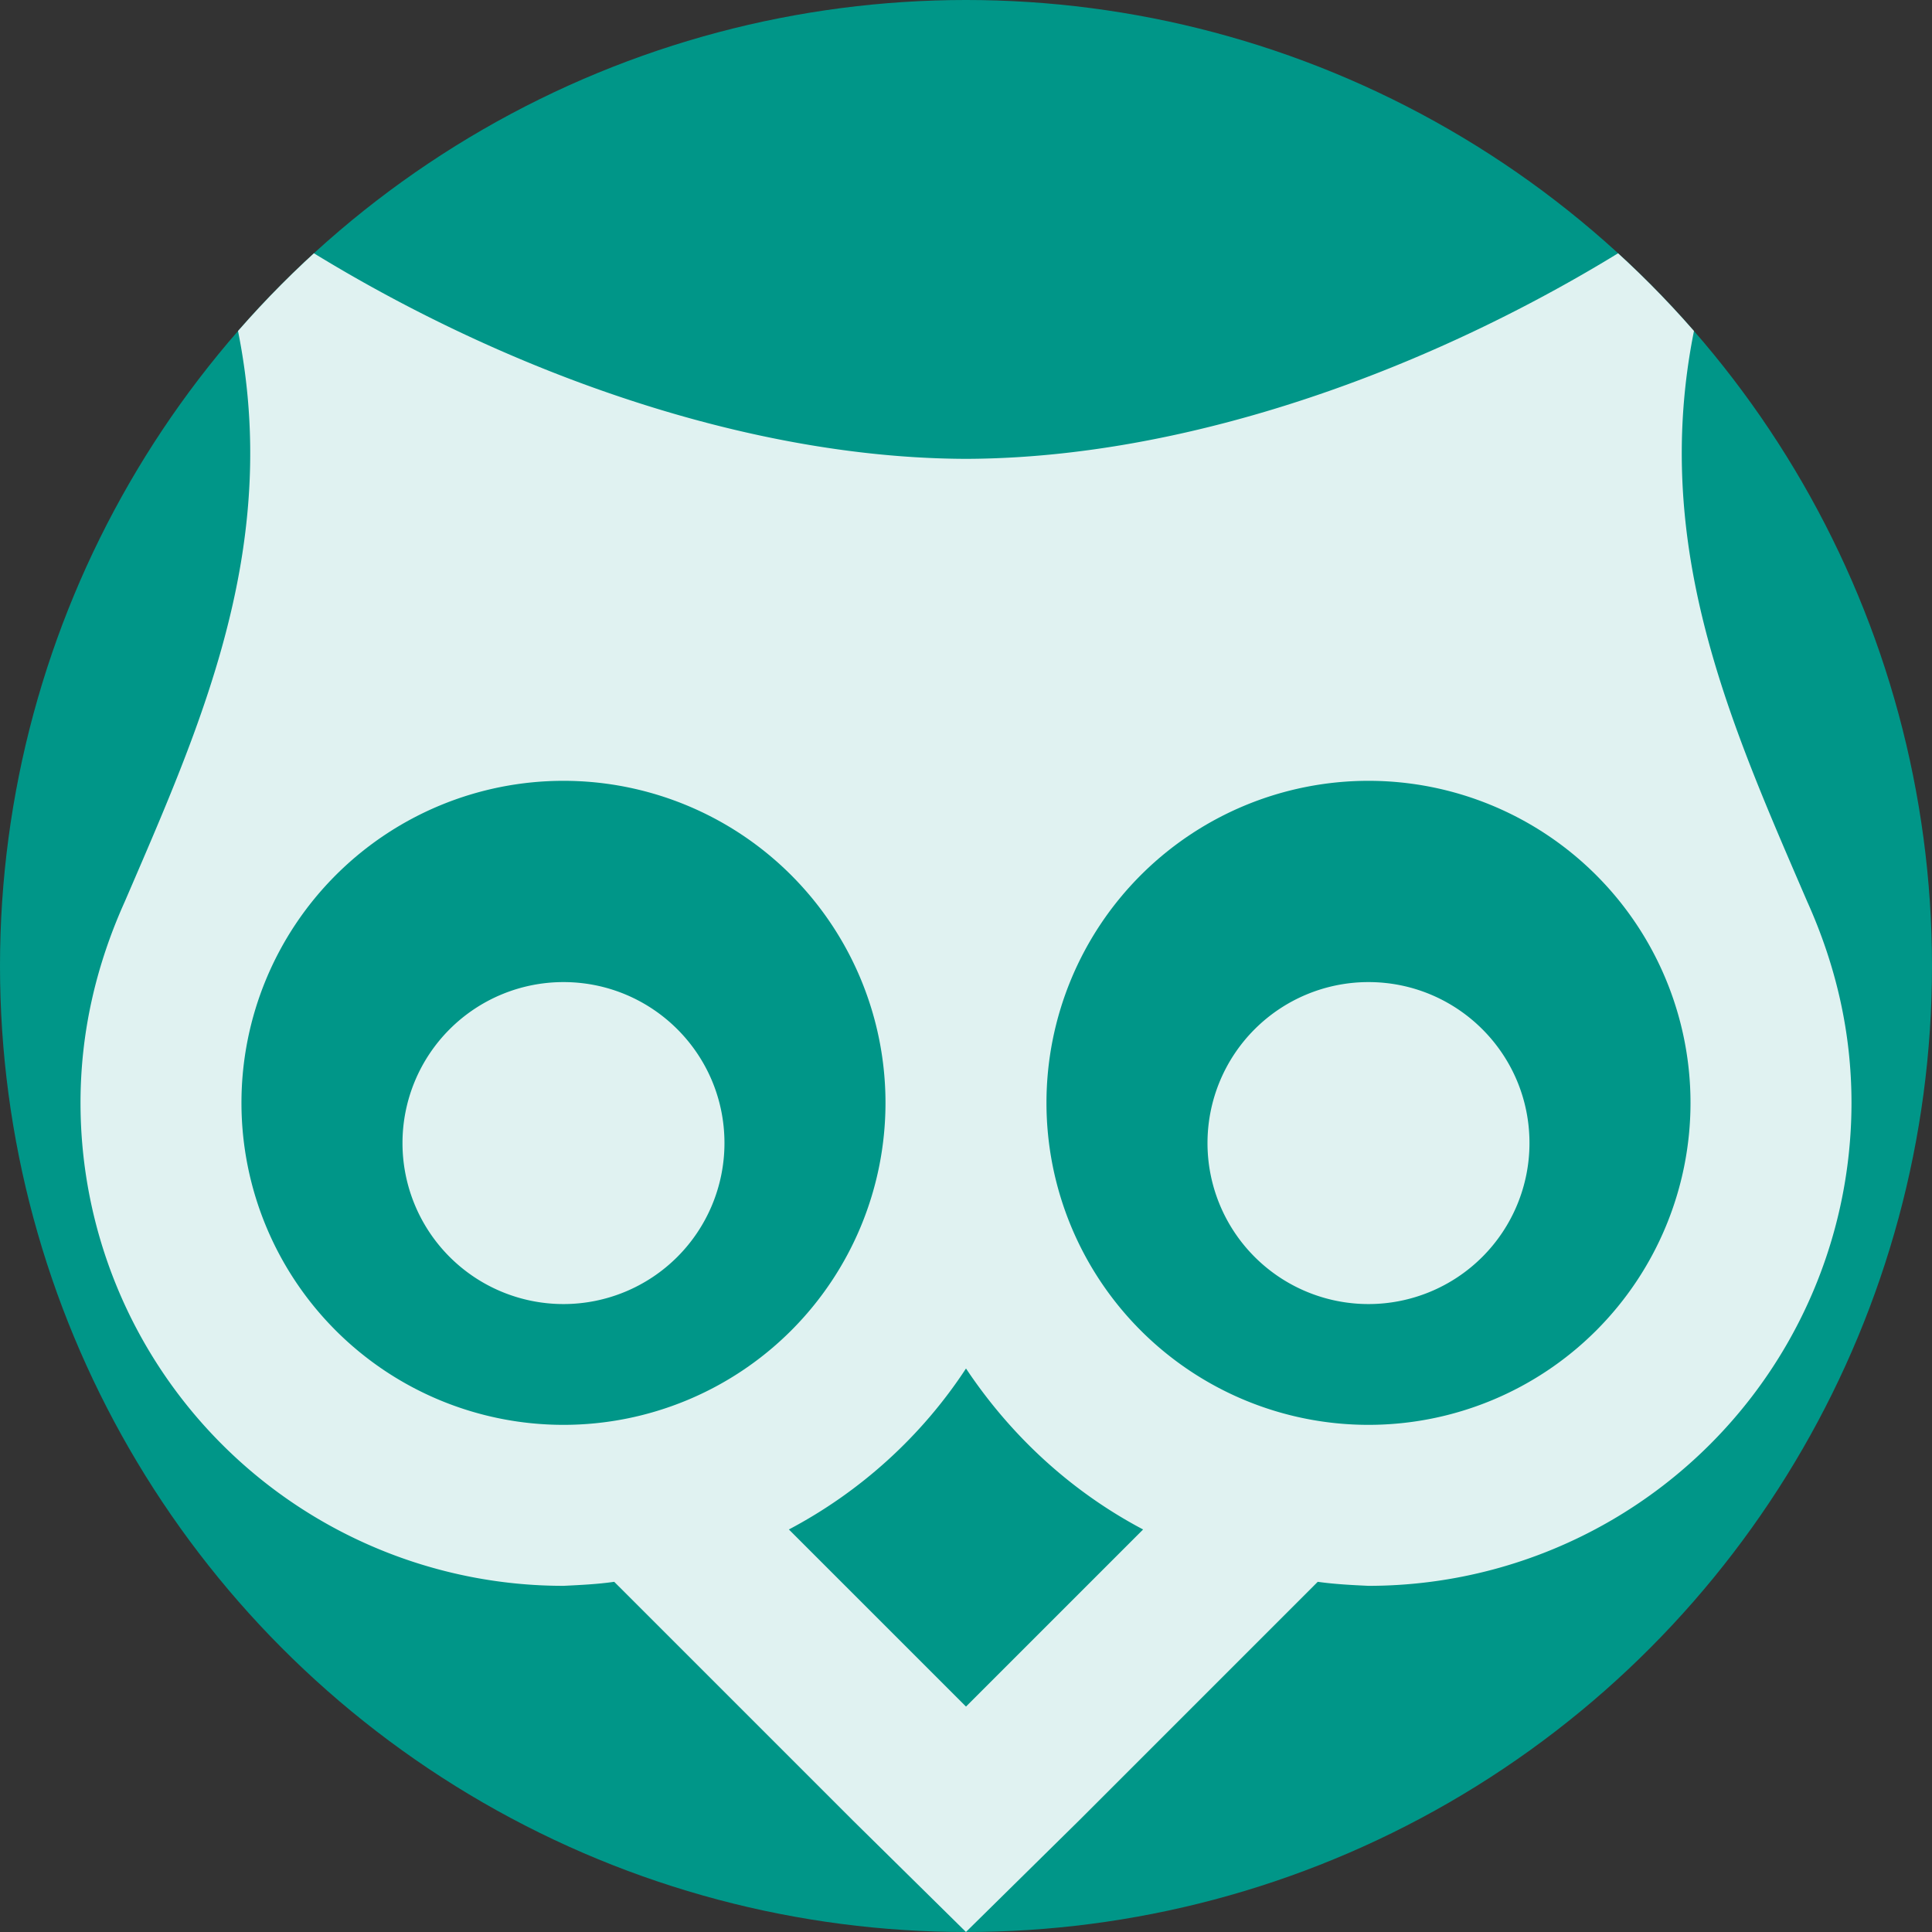 <?xml version="1.0" encoding="UTF-8" standalone="no"?>
<!-- Created with Inkscape (http://www.inkscape.org/) -->

<svg
   width="192"
   height="192"
   viewBox="0 0 50.8 50.8"
   version="1.1"
   id="svg1"
   xml:space="preserve"
   inkscape:version="1.3 (0e150ed6c4, 2023-07-21)"
   sodipodi:docname="owl.svg"
   xmlns:inkscape="http://www.inkscape.org/namespaces/inkscape"
   xmlns:sodipodi="http://sodipodi.sourceforge.net/DTD/sodipodi-0.dtd"
   xmlns="http://www.w3.org/2000/svg"
   xmlns:svg="http://www.w3.org/2000/svg"><rect x="0" y="0" width="50.8" height="50.8" fill="#333333" stroke="none"/><sodipodi:namedview
     id="namedview1"
     pagecolor="#ffffff"
     bordercolor="#000000"
     borderopacity="0.25"
     inkscape:showpageshadow="2"
     inkscape:pageopacity="0.0"
     inkscape:pagecheckerboard="0"
     inkscape:deskcolor="#d1d1d1"
     inkscape:document-units="px"
     inkscape:zoom="3.2971429"
     inkscape:cx="46.403812"
     inkscape:cy="132.2357"
     inkscape:current-layer="layer1" /><defs
     id="defs1"><clipPath
       clipPathUnits="userSpaceOnUse"
       id="clipPath2"><circle
         style="fill:#ffeb3b;stroke-width:3.175;stroke-miterlimit:8"
         id="circle3"
         cx="25.4"
         cy="25.4"
         r="25.4" /></clipPath><clipPath
       clipPathUnits="userSpaceOnUse"
       id="clipPath4"><circle
         style="fill:#009688;stroke-width:3.175;stroke-miterlimit:8"
         id="circle5"
         cx="25.4"
         cy="25.4"
         r="25.4" /></clipPath></defs><g
     inkscape:label="Strat 1"
     inkscape:groupmode="layer"
     id="layer1"><circle
       style="fill:#009688;stroke-width:3.175;stroke-miterlimit:8"
       id="path1"
       cx="25.4"
       cy="25.4"
       r="25.4" /><path
       d="m 25.4,35.983 c 1.185,1.778 2.773,3.239 4.657,4.233 l -4.657,4.657 -4.657,-4.657 c 1.884,-0.995 3.493,-2.455 4.657,-4.233 M 35.983,25.823 a 4.233,4.233 0 0 0 -4.233,4.233 4.233,4.233 0 0 0 4.233,4.233 4.233,4.233 0 0 0 4.233,-4.233 c 0,-2.35 -1.905,-4.233 -4.233,-4.233 m -21.167,0 a 4.233,4.233 0 0 0 -4.233,4.233 4.233,4.233 0 0 0 4.233,4.233 4.233,4.233 0 0 0 4.233,-4.233 c 0,-2.35 -1.905,-4.233 -4.233,-4.233 m 21.167,-5.292 a 8.467,8.467 0 0 1 8.467,8.467 8.467,8.467 0 0 1 -8.467,8.467 8.467,8.467 0 0 1 -8.467,-8.467 8.467,8.467 0 0 1 8.467,-8.467 m -21.167,0 a 8.467,8.467 0 0 1 8.467,8.467 8.467,8.467 0 0 1 -8.467,8.467 8.467,8.467 0 0 1 -8.467,-8.467 8.467,8.467 0 0 1 8.467,-8.467 M 4.741,4.233 C 8.467,12.065 5.778,17.907 3.281,23.707 2.519,25.4 2.117,27.157 2.117,28.998 A 12.7,12.7 0 0 0 14.817,41.698 c 0.444,-0.022 0.889,-0.042 1.333,-0.106 l 6.265,6.265 2.984,2.942 2.985,-2.942 6.265,-6.265 c 0.444,0.063 0.889,0.085 1.333,0.106 A 12.7,12.7 0 0 0 48.683,28.998 c 0,-1.841 -0.402,-3.598 -1.164,-5.292 C 45.022,17.907 42.333,12.065 46.059,4.233 40.471,8.594 32.512,12.044 25.4,12.065 18.288,12.044 10.329,8.594 4.741,4.233 Z"
       id="path1-7"
       style="stroke-width:2.117;fill:#e0f2f1"
       clip-path="url(#clipPath4)" /></g></svg>
